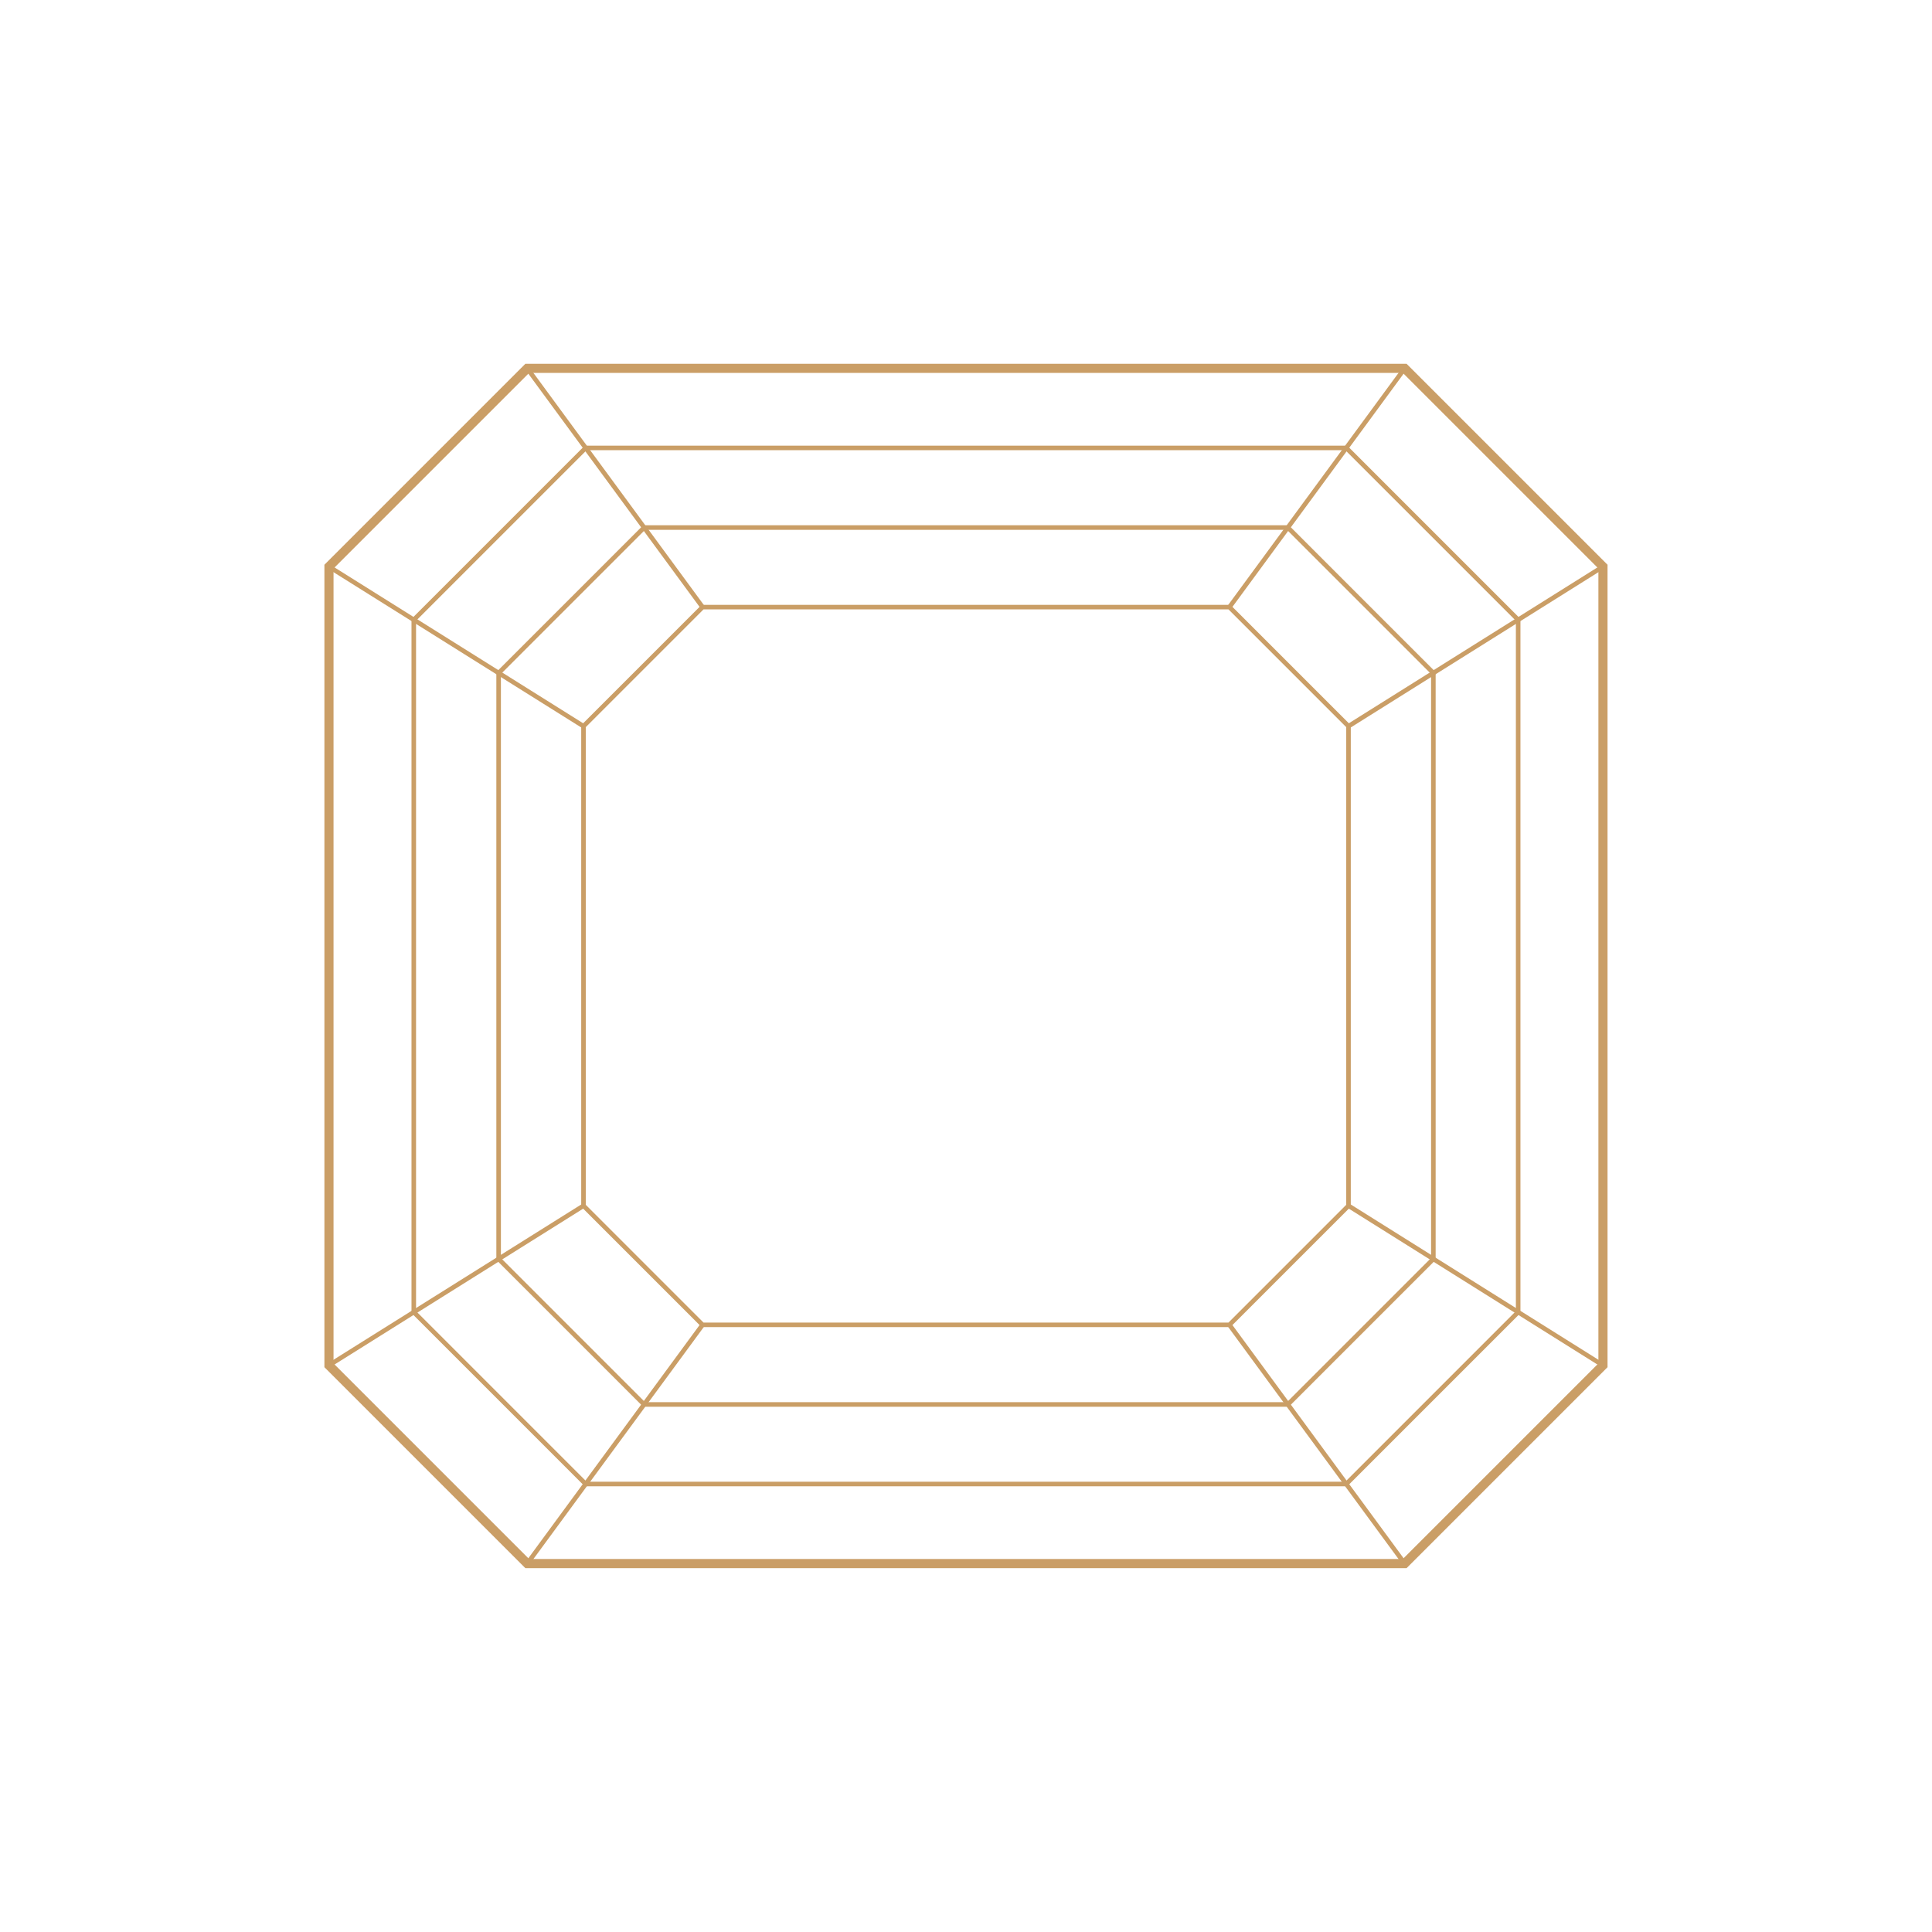 <svg viewBox="0 0 317.37 317.37" xmlns="http://www.w3.org/2000/svg" data-name="Слой 2" id="_Слой_2">
  <defs>
    <style>
      .cls-1 {
        fill: #fff;
      }

      .cls-2 {
        stroke-width: 1.5px;
      }

      .cls-2, .cls-3 {
        fill: none;
        stroke: #ca9e66;
        stroke-miterlimit: 10;
      }

      .cls-3 {
        stroke-width: .75px;
      }
    </style>
  </defs>
  <g data-name="Слой 1" id="_Слой_1-2">
    <g>
      <rect height="317.37" width="317.37" class="cls-1"></rect>
      <g>
        <path d="M230.75,60.51H86.61c-12.72,12.72-19.85,19.85-32.57,32.57v131.2c12.72,12.72,19.85,19.85,32.57,32.57h144.14l32.57-32.57V93.08c-12.72-12.72-19.85-19.85-32.57-32.57Z" class="cls-2"></path>
        <path d="M221.15,73.58h-124.94c-11.03,11.03-17.21,17.21-28.24,28.24v113.72l28.24,28.24h124.94c11.03-11.03,17.21-17.21,28.24-28.24v-113.72l-28.24-28.24Z" class="cls-3"></path>
        <path d="M211.56,86.66h-105.75c-9.33,9.33-14.57,14.57-23.9,23.9v96.25l23.9,23.9h105.75c9.33-9.33,14.57-14.57,23.9-23.9v-96.25c-9.33-9.33-14.57-14.57-23.9-23.9Z" class="cls-3"></path>
        <path d="M201.96,99.73h-86.55c-7.64,7.64-11.92,11.92-19.56,19.56v78.78c7.64,7.64,11.92,11.92,19.56,19.56h86.55c7.64-7.64,11.92-11.92,19.56-19.56v-78.78c-7.64-7.64-11.92-11.92-19.56-19.56Z" class="cls-3"></path>
        <line y2="99.73" x2="201.96" y1="60.51" x1="230.75" class="cls-3"></line>
        <line y2="119.29" x2="221.52" y1="93.08" x1="263.32" class="cls-3"></line>
        <line y2="99.73" x2="115.41" y1="60.51" x1="86.61" class="cls-3"></line>
        <line y2="119.29" x2="95.85" y1="93.08" x1="54.04" class="cls-3"></line>
        <line y2="224.28" x2="54.04" y1="198.07" x1="95.85" class="cls-3"></line>
        <line y2="256.85" x2="86.61" y1="217.63" x1="115.41" class="cls-3"></line>
        <line y2="256.85" x2="230.75" y1="217.63" x1="201.96" class="cls-3"></line>
        <line y2="224.28" x2="263.32" y1="198.07" x1="221.52" class="cls-3"></line>
      </g>
    </g>
  </g>
</svg>